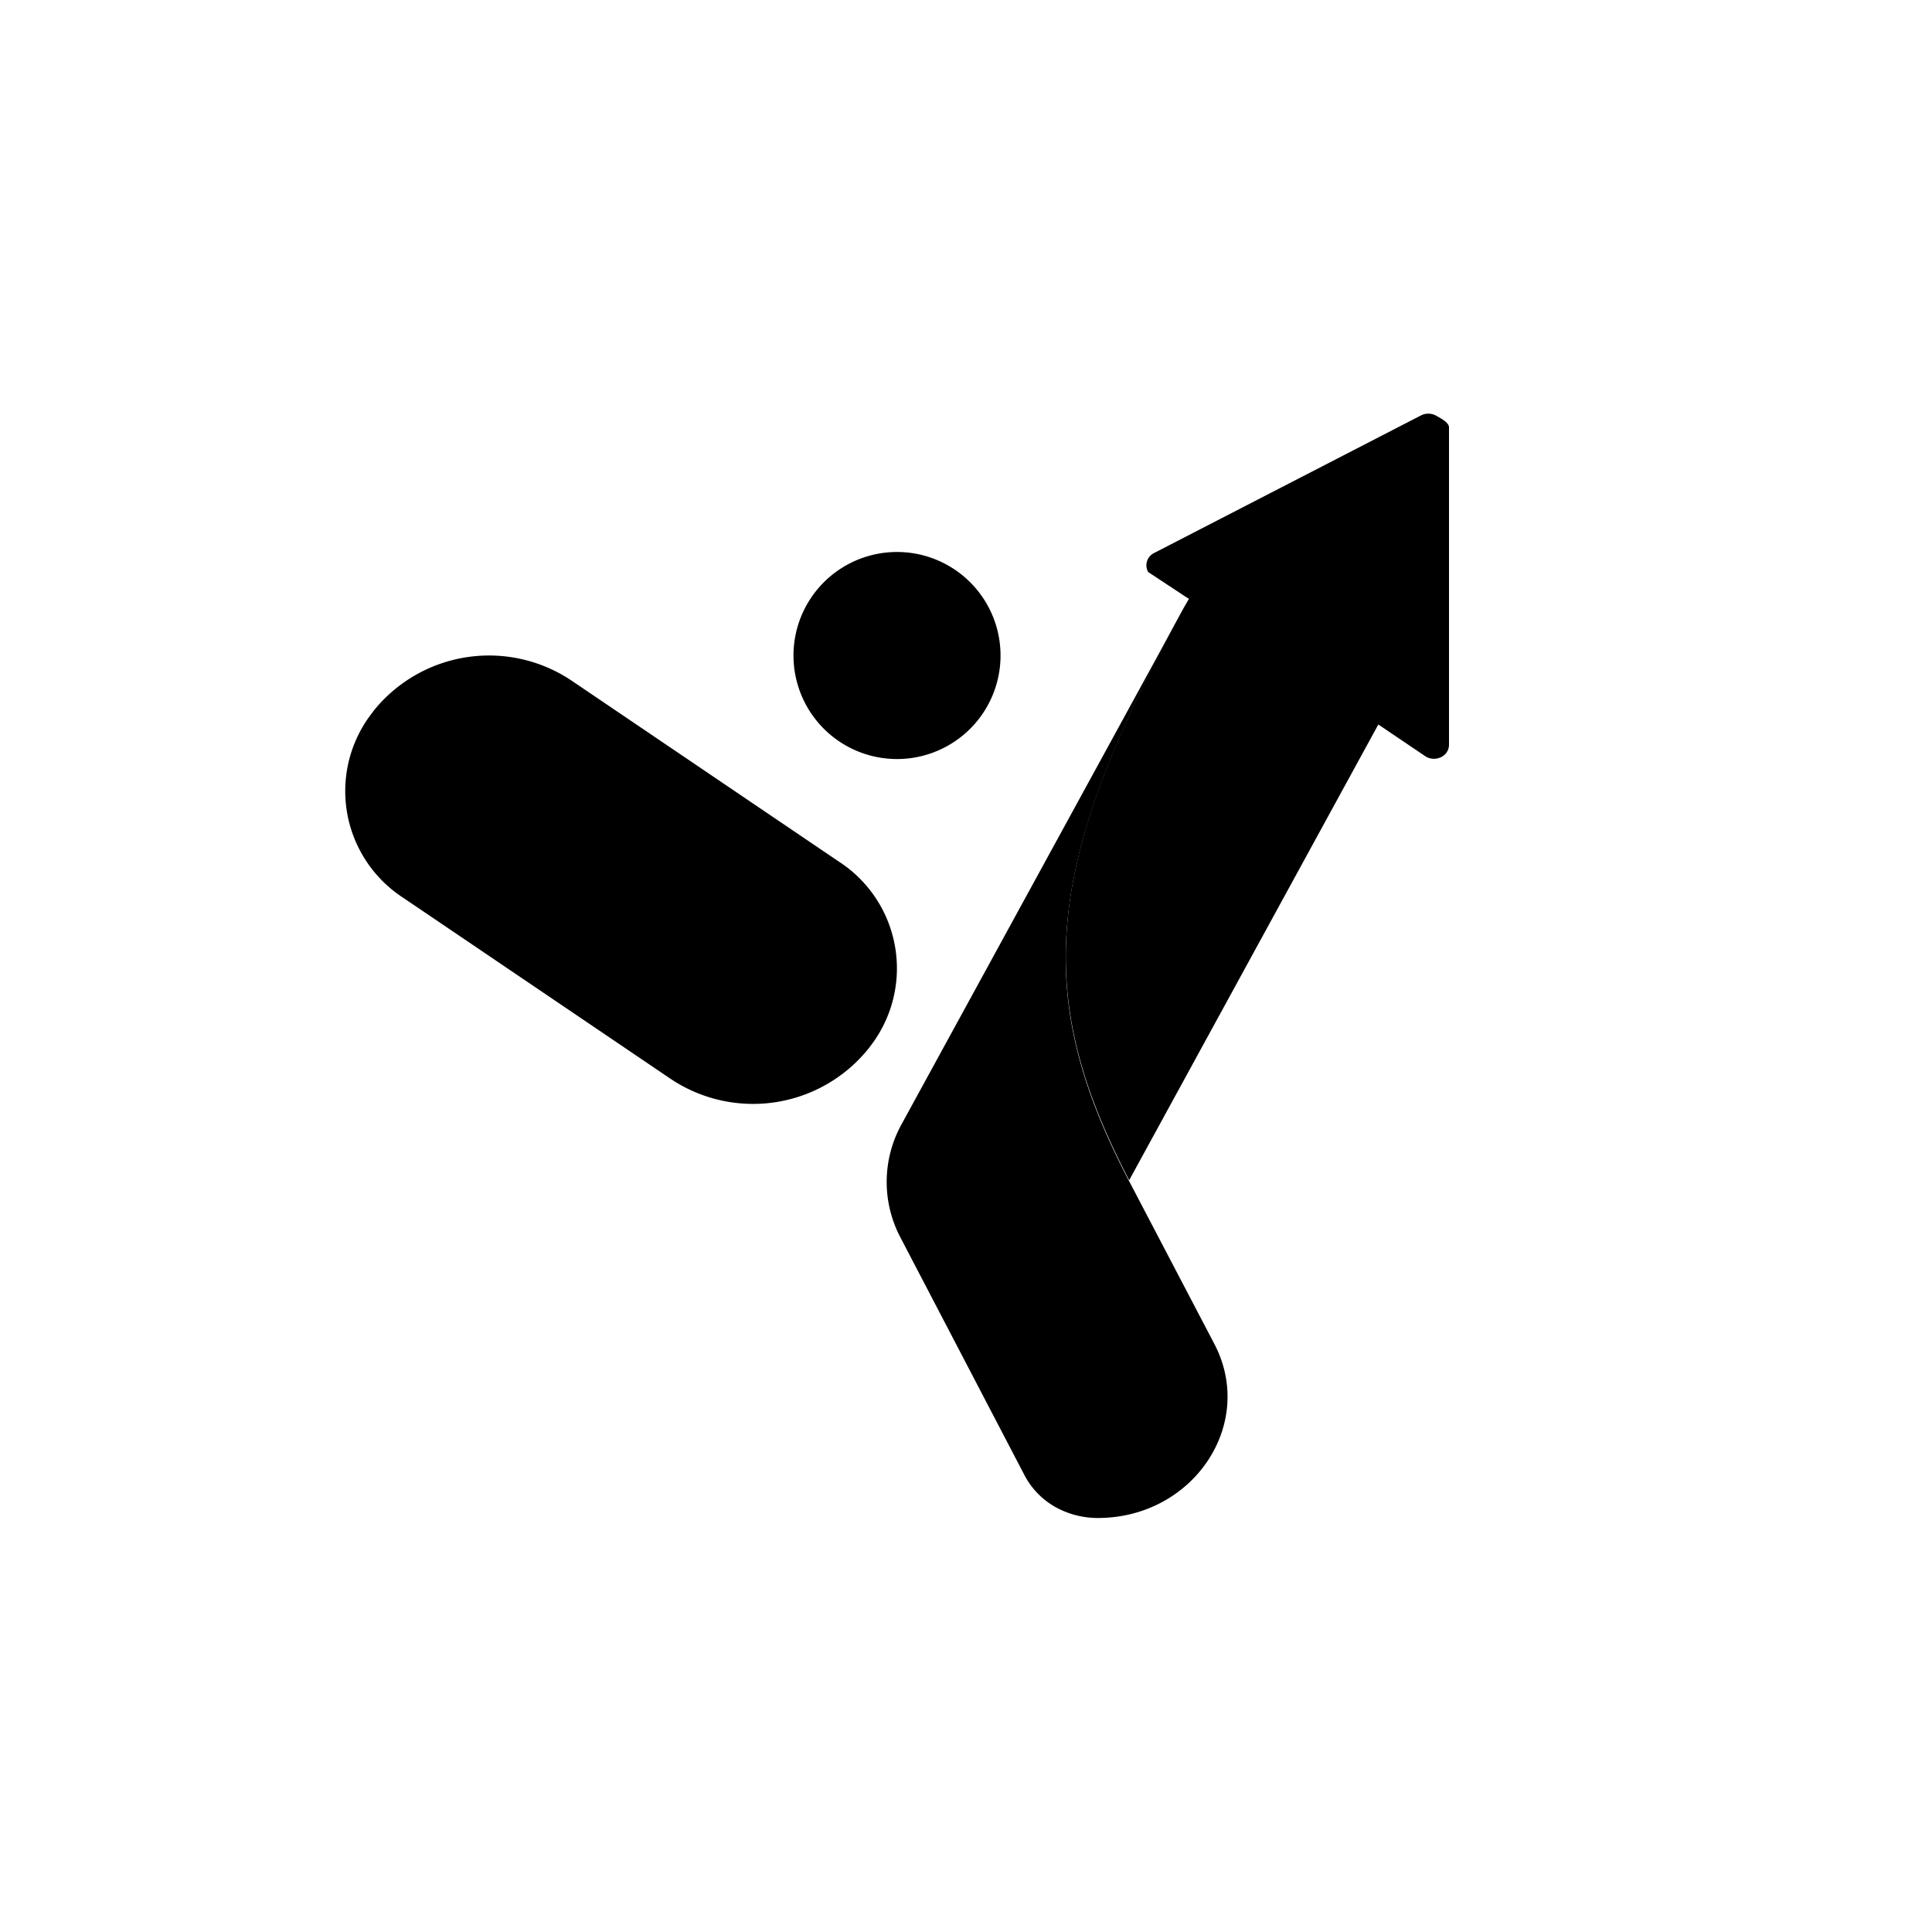 <?xml version="1.0" encoding="utf-8"?>
<!-- Generator: www.svgicons.com -->
<svg xmlns="http://www.w3.org/2000/svg" width="800" height="800" viewBox="0 0 24 24">
<path fill="currentColor" d="M11.143 9.429a1.286 1.286 0 1 0 0-2.572a1.286 1.286 0 0 0 0 2.572"/><path fill="currentColor" d="M11.143 9a.857.857 0 1 0 0-1.715a.857.857 0 0 0 0 1.715m-6.497-.176l-.026.035a1.58 1.58 0 0 0 .394 2.297L8.328 13.4a1.84 1.84 0 0 0 2.456-.368l.026-.034a1.58 1.58 0 0 0-.394-2.298L7.102 8.456a1.84 1.84 0 0 0-2.456.368m8.991 10.033c-.193 0-.377-.051-.535-.141a.97.97 0 0 1-.373-.386l-1.543-2.957a1.48 1.48 0 0 1 .013-1.406l3.51-6.42c-1.749 3.197-1.886 4.822-.686 7.119l1.059 2.023c.527.998-.258 2.168-1.445 2.168"/><path fill="currentColor" d="M18 9.249a.17.17 0 0 1-.094.154a.2.2 0 0 1-.193-.004L17.122 9l-3.095 5.661c-1.2-2.297-1.071-3.921.682-7.118l.06-.103l-.506-.334a.17.17 0 0 1 .073-.236l3.317-1.71a.2.2 0 0 1 .18 0c.06.034.167.086.167.15z"/>
</svg>